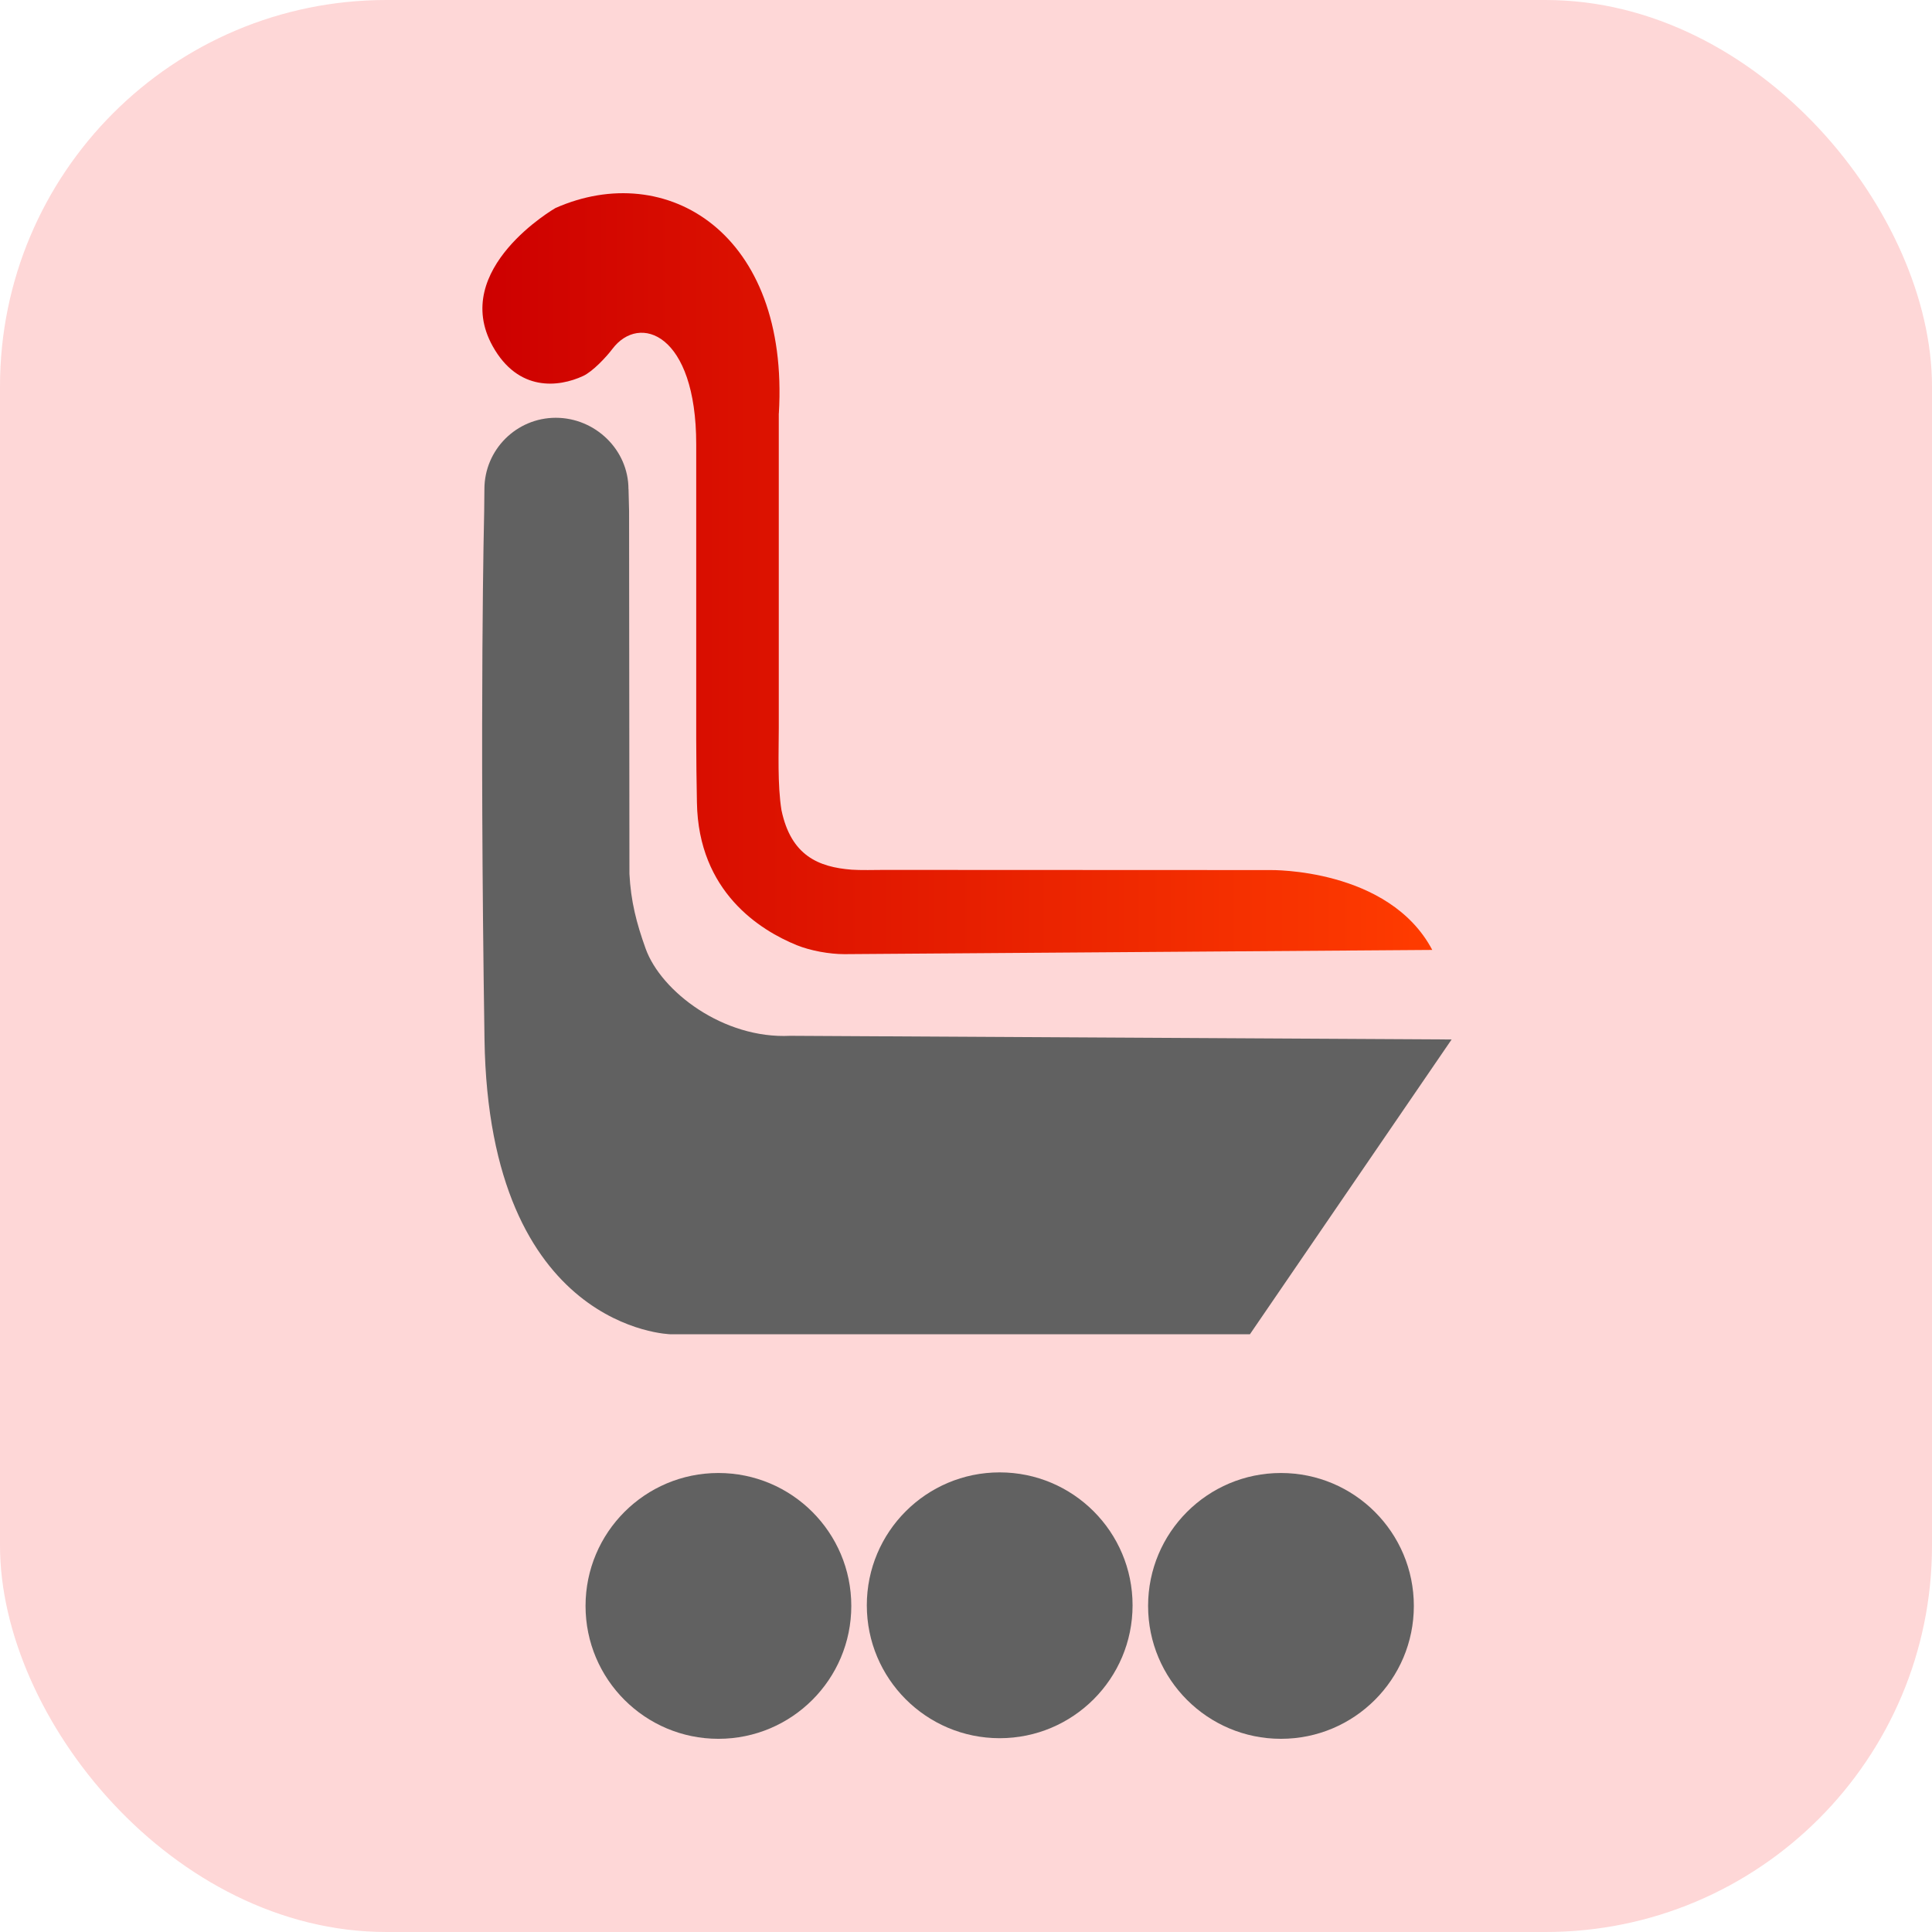 <svg xmlns="http://www.w3.org/2000/svg" version="1.1" xmlns:xlink="http://www.w3.org/1999/xlink" xmlns:svgjs="http://svgjs.com/svgjs" width="1000" height="1000"><rect width="1000" height="1000" rx="200" ry="200" fill="#fed7d7"></rect><g transform="matrix(16.667,0,0,16.667,234.642,99.991)"><svg xmlns="http://www.w3.org/2000/svg" version="1.1" xmlns:xlink="http://www.w3.org/1999/xlink" xmlns:svgjs="http://svgjs.com/svgjs" width="31" height="48"><svg width="31" height="48" viewBox="0 0 31 48" fill="none" xmlns="http://www.w3.org/2000/svg">
<path d="M10.107 6.844V16.62C10.107 17.34 10.064 18.369 10.19 19.158C10.487 20.581 11.349 20.928 12.368 21.009C12.615 21.028 13.119 21.018 13.361 21.016L25.375 21.021C25.375 21.021 29.052 20.952 30.401 23.501L12.145 23.632C11.682 23.632 11.095 23.527 10.667 23.354C9.529 22.891 7.612 21.7 7.565 18.925C7.553 18.29 7.543 17.587 7.543 16.953V7.799C7.543 4.347 5.776 3.729 4.942 4.834C4.747 5.093 4.324 5.542 4.03 5.677C3.272 6.029 2.015 6.176 1.222 4.751C-0.113 2.348 3.172 0.461 3.172 0.461C6.619 -1.064 10.444 1.236 10.109 6.844H10.107Z" fill="url(#paint0_linear_3642_37598)"></path>
<path d="M8.232 48C10.511 48 12.359 46.152 12.359 43.873C12.359 41.593 10.511 39.745 8.232 39.745C5.953 39.745 4.106 41.593 4.106 43.873C4.106 46.152 5.953 48 8.232 48Z" fill="#616161"></path>
<path d="M16.967 47.981C19.246 47.981 21.094 46.133 21.094 43.853C21.094 41.574 19.246 39.726 16.967 39.726C14.688 39.726 12.841 41.574 12.841 43.853C12.841 46.133 14.688 47.981 16.967 47.981Z" fill="#616161"></path>
<path d="M25.702 48C27.981 48 29.829 46.152 29.829 43.873C29.829 41.593 27.981 39.745 25.702 39.745C23.423 39.745 21.576 41.593 21.576 43.873C21.576 46.152 23.423 48 25.702 48Z" fill="#616161"></path>
<path d="M5.439 9.192C5.439 7.968 4.405 6.975 3.182 6.975C1.958 6.975 0.965 7.968 0.965 9.192L0.958 9.886C0.958 9.886 0.809 15.84 0.968 26.282C1.105 35.323 6.75 35.437 6.75 35.437H24.738L31.002 26.282L10.465 26.168C8.387 26.272 6.453 24.792 5.973 23.463C5.688 22.67 5.512 21.988 5.469 21.137L5.458 9.862L5.441 9.192H5.439Z" fill="#616161"></path>
<defs>
<linearGradient id="paint0_linear_3642_37598" x1="0.901" y1="11.815" x2="30.401" y2="11.815" gradientUnits="userSpaceOnUse">
<stop stop-color="#CD0000"></stop>
<stop offset="1" stop-color="#FF3C00"></stop>
</linearGradient>
</defs>
</svg></svg></g></svg>